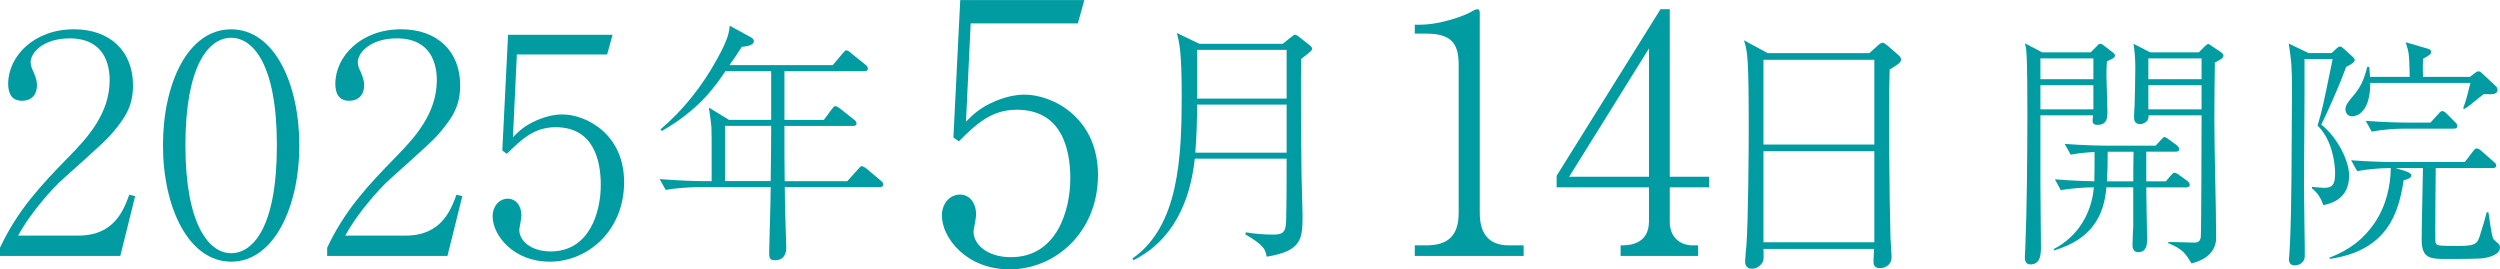 <?xml version="1.0" encoding="UTF-8"?>
<svg id="_レイヤー_2" data-name="レイヤー_2" xmlns="http://www.w3.org/2000/svg" viewBox="0 0 682.15 73.5">
  <defs>
    <style>
      .cls-1 {
        fill: #009ca2;
      }
    </style>
  </defs>
  <g id="_レイヤー_1-2" data-name="レイヤー_1">
    <path class="cls-1" d="M299.59,47.79c0,15.41-11.48,25.71-24.14,25.71-11.68,0-18.45-8.54-18.45-14.72,0-3.04,1.96-5.69,5.01-5.69,2.35,0,4.32,2.06,4.32,5.4,0,1.28-.69,4.02-.69,4.71,0,3.43,3.63,6.97,10.21,6.97,12.46,0,16.19-12.66,16.19-21.49,0-8.24-2.45-18.74-14.62-18.74-6.87,0-10.99,3.83-15.8,8.64l-1.47-1.08,1.86-37.49h33.86l-1.77,6.38h-29.24l-1.28,26.79c2.16-2.16,3.83-3.73,7.56-5.4,3.14-1.37,5.99-1.96,8.44-1.96,7.56,0,20.02,6.18,20.02,21.98Z"/>
    <path class="cls-1" d="M170.29,49.74c0,12.98-9.67,21.66-20.34,21.66-9.84,0-15.54-7.19-15.54-12.4,0-2.56,1.65-4.79,4.22-4.79,1.98,0,3.64,1.74,3.64,4.55,0,1.07-.58,3.39-.58,3.97,0,2.89,3.06,5.87,8.6,5.87,10.5,0,13.64-10.66,13.64-18.1,0-6.94-2.07-15.79-12.32-15.79-5.79,0-9.26,3.22-13.31,7.27l-1.24-.91,1.57-31.58h28.52l-1.49,5.37h-24.63l-1.07,22.57c1.82-1.82,3.22-3.14,6.37-4.55,2.64-1.16,5.04-1.65,7.11-1.65,6.37,0,16.86,5.21,16.86,18.52Z"/>
    <path class="cls-1" d="M126.14,53.55l-4.05,16.28h-32.82v-2.23c4.79-10.25,11.24-17.11,18.68-24.72,5.21-5.29,11.24-11.9,11.24-21,0-4.3-1.49-11.41-10.91-11.41-7.19,0-10.66,3.89-10.66,6.53,0,.83.41,1.9.74,2.48.99,2.23.99,3.14.99,3.8,0,2.89-1.82,4.22-4.05,4.22-2.89,0-3.8-2.07-3.8-4.63,0-7.52,7.03-14.88,17.94-14.88,9.84,0,16.12,5.95,16.12,15.29,0,5.54-1.98,8.84-6.12,13.56-1.98,2.31-12.15,11.16-14.14,13.06-1.07,1.07-7.19,7.27-11.08,14.38h16.53c9.75,0,12.32-7.11,13.81-11.16l1.57.41Z"/>
    <path class="cls-1" d="M81.67,39.66c0,16.86-6.94,31.74-18.6,31.74s-18.6-14.88-18.6-31.74,6.78-31.66,18.6-31.66,18.6,14.88,18.6,31.66ZM75.55,39.66c0-22.48-6.7-29.35-12.48-29.35-6.28,0-12.48,7.85-12.48,29.35s6.37,29.43,12.48,29.43c5.79,0,12.48-6.78,12.48-29.43Z"/>
    <path class="cls-1" d="M36.87,53.55l-4.05,16.28H0v-2.23c4.79-10.25,11.24-17.11,18.68-24.72,5.21-5.29,11.24-11.9,11.24-21,0-4.3-1.49-11.41-10.91-11.41-7.19,0-10.66,3.89-10.66,6.53,0,.83.41,1.9.74,2.48.99,2.23.99,3.14.99,3.8,0,2.89-1.82,4.22-4.05,4.22-2.89,0-3.8-2.07-3.8-4.63,0-7.52,7.03-14.88,17.94-14.88,9.84,0,16.12,5.95,16.12,15.29,0,5.54-1.98,8.84-6.12,13.56-1.98,2.31-12.15,11.16-14.14,13.06-1.07,1.07-7.19,7.27-11.08,14.38h16.53c9.75,0,12.32-7.11,13.8-11.16l1.57.41Z"/>
    <path class="cls-1" d="M241,50.31c0,.62-.55.75-1.03.75h-25.84c.07,5.21.07,5.76.14,7.54,0,1.37.27,7.74.27,8.98,0,1.1-.27,3.43-3.15,3.43-1.51,0-1.51-.82-1.51-2.4,0-.21.34-12.75.34-13.22,0-.96,0-1.3.07-4.32h-19.81c-2.47,0-6.24.27-8.84.75l-1.65-2.95c5.14.41,10.14.55,11.45.55h2.74v-4.11c0-7.88,0-9.8-.07-10.62-.14-1.78-.48-3.84-.68-5.34l5.48,3.36h11.51v-13.29h-12.47c-3.01,4.45-7.4,10.62-17.34,16.31l-.41-.41c6.31-5.34,11.45-11.92,15.42-19.12,3.22-5.76,3.36-7.67,3.49-9.18l5.9,3.22c.62.34.68.82.68,1.03,0,1.3-2.74,1.44-3.29,1.51-1.3,2.06-2.19,3.36-3.36,5h28.17l2.67-3.15c.68-.75.75-.89,1.1-.89s1.03.48,1.23.75l3.91,3.15c.34.27.68.55.68,1.1,0,.62-.55.69-1.03.69h-21.73v13.29h10.76l2.19-2.95c.14-.21.62-.82.96-.82.41,0,1.17.62,1.3.69l3.77,3.01c.34.21.69.55.69,1.03,0,.62-.55.69-1.03.69h-18.64v2.4c0,5.69,0,6.3.07,12.68h17.07l2.95-3.29c.68-.75.75-.82,1.03-.82.41,0,1.17.62,1.3.69l3.91,3.29c.34.27.62.55.62,1.03ZM210.43,34.34h-12.61v15.07h12.47c.07-3.43.14-12.13.14-15.07Z"/>
    <path class="cls-1" d="M327.27,11.95h22.75l1.96-1.58c.98-.75,1.12-.89,1.4-.89.35,0,.91.41,1.12.62l2.8,2.19c.28.21.7.55.7.96,0,.55-.28.75-2.94,2.81-.21,5.9,0,24.07.07,31.07,0,1.78.28,9.67.28,11.32,0,6.58,0,10.01-9.8,11.59-.28-2.13-1.05-3.29-5.81-6.1l.14-.55c2.45.41,4.9.62,7.35.62s3.57-.41,3.64-3.57c.14-5.62.14-12.14.14-17.15h-25.06c-1.26,11.8-6.02,22.36-16.73,27.71l-.28-.48c12.67-8.78,13.44-27.64,13.44-44.51,0-11.8-.63-14.33-1.33-17.01l6.16,2.95ZM351.07,13.6h-24.43v13.31h24.43v-13.31ZM351.07,28.55h-24.43c0,4.25-.14,8.85-.49,13.1h24.92v-13.1Z"/>
    <path class="cls-1" d="M681.47,24.49c0,1.44-1.85,1.3-3.7,1.16-1.03.75-1.37,1.03-3.29,2.6-1.16.96-1.58,1.16-2.12,1.51l-.27-.21c.82-2.19.96-2.81,1.99-6.92h-27.33c0,8.9-4.45,9.11-4.93,9.11-1.37,0-1.85-1.16-1.85-1.92,0-1.16.75-2.05,2.6-4.25,2.19-2.6,2.95-5.75,3.36-7.33h.55c.14,1.58.14,1.99.21,2.74h10.82c-.14-6.16-.14-6.58-1.1-9.45l5.89,1.71c.48.14,1.03.27,1.03.89,0,.68-.27.82-2.19,1.92-.07,1.64-.07,3.29,0,4.93h12.81l1.16-.89c.62-.48.75-.62,1.23-.62.41,0,.82.41,1.23.82l3.22,3.01c.48.41.68.75.68,1.16ZM670.51,34.35c0,.68-.55.75-1.03.75h-13.49c-2.47,0-6.23.27-8.84.82l-1.64-2.95c5.14.41,10.14.48,11.44.48h6.23l2.06-2.26c.48-.55.75-.89,1.16-.89.48,0,.96.48,1.3.82l2.19,2.19c.41.41.62.68.62,1.03ZM682.15,67.5c0,1.99-2.88,2.67-4.45,2.95-1.58.21-7.88.21-9.93.21-4.52,0-6.99,0-6.99-5.21,0-1.92.07-7.05.14-9.18,0-1.64.21-8.9.21-10.41h-7.47l2.67.82c1.23.41,1.64.82,1.64,1.23,0,.68-1.37,1.1-2.12,1.3-1.3,8.63-4.25,19.18-20.21,21.44v-.34c5.41-2.12,9.18-4.93,12.33-9.52,3.29-4.93,4.32-10.41,4.38-14.93-3.42,0-6.99.41-9.18.82l-1.64-2.95c5.14.41,10.14.48,11.44.48h19.59l2.19-2.88c.48-.68.75-.82,1.03-.82.41,0,.75.21,1.3.68l3.36,2.95c.34.34.68.55.68,1.03,0,.62-.55.69-1.03.69h-15.48c0,1.03-.21,19.52-.07,20.21.27,1.03.68,1.03,6.44,1.03,4.32,0,5-.55,5.68-2.81.68-2.12,1.58-5.14,1.85-6.37h.48c.89,6.1,1.03,6.78,1.44,7.4.21.27,1.44,1.23,1.58,1.51.07.27.14.55.14.69ZM642.49,16.4c0,.68-1.1,1.23-2.33,1.85-1.78,5-5.07,12.33-6.78,15.75,4.52,3.56,7.6,10,7.6,13.9,0,6.64-5.27,7.67-7.05,8.08-.68-2.05-1.58-3.36-3.08-4.59v-.41c1.44.14,2.67.27,3.36.27,2.12,0,2.95-.82,2.95-3.9,0-2.67-.75-9.18-4.79-13.08,1.3-4.38,1.58-5.75,4.11-18.15h-7.67v10c0,3.84-.14,22.74-.14,24.38,0,.27.07,6.64.14,12.47.07,1.99.07,5.82.07,6.78,0,2.6-2.6,2.67-2.74,2.67-1.58,0-1.58-1.37-1.58-1.71,0-.27.07-.55.07-.75.55-8.22.55-16.78.62-21.78,0-3.7.14-19.86.14-23.15,0-7.05-.14-8.15-.89-13.15l5.41,2.6h6.3l1.23-1.16c.48-.41.68-.62,1.09-.62s.75.41,1.17.75l2.33,2.12c.34.34.48.55.48.82Z"/>
    <path class="cls-1" d="M577.09,15.1c0,.68-.68.96-2.19,1.64-.07.96-.14,2.05-.14,3.7,0,1.51.27,8.42.27,9.86,0,1.64,0,3.77-2.67,3.77-1.37,0-1.37-.75-1.37-1.23,0-.34.07-1.03.14-1.37h-14.38v19.04l.14,16.85c0,1.92-.07,4.79-2.88,4.79-1.44,0-1.51-1.3-1.51-2.12,0-.75.14-1.99.14-2.74.41-10.21.55-25.2.55-35.96,0-3.84,0-14.11-.27-17.19-.07-1.03-.21-1.58-.41-2.33l4.73,2.47h13.22l1.85-1.85c.27-.34.48-.48.75-.48.41,0,.96.41,1.1.55l2.4,1.85c.27.27.55.48.55.75ZM571.2,21.61v-5.68h-14.45v5.68h14.45ZM571.2,29.83v-6.58h-14.45v6.58h14.45ZM606.68,15.17c0,.68-.68,1.03-2.33,1.92-.07,5.21-.14,10.48-.14,15.68,0,8.9.48,23.22.48,32.12,0,4.31-3.63,6.23-6.71,6.99-1.71-2.81-2.4-3.9-6.37-5.55v-.27c1.1-.07,6.03.14,7.05.14,1.51,0,1.71-.75,1.85-1.51.14-.82.21-30.62.21-33.22h-14.45c0,.41,0,1.16-.62,1.71-.34.27-.96.69-1.64.69-1.71,0-1.71-1.37-1.71-1.92,0-.48.07-2.47.14-2.88.07-2.88.2-6.99.2-10.34,0-2.95-.14-4.18-.48-6.78l4.52,2.33h13.29l1.51-1.51c.68-.68.82-.75,1.03-.75.27,0,.41.14.89.48l2.67,1.78c.27.21.62.48.62.89ZM600.72,21.61v-5.68h-14.52v5.68h14.52ZM600.72,29.83v-6.58h-14.52v6.58h14.52ZM597.5,50.38c0,.62-.55.75-1.03.75h-10.82v1.92l.2,12.12c0,1.23,0,3.63-2.4,3.63-1.1,0-1.58-.75-1.58-1.99,0-.82.14-4.32.21-5.07v-10.62h-7.33c-.62,7.67-3.97,14.18-14.25,17.19l-.14-.34c6.78-3.49,10.41-10,10.96-16.85-2.95,0-6.64.34-9.04.75l-1.58-2.95c4.86.41,8.15.48,10.75.55.07-2.4.07-4.66.07-8.01-.89.07-3.97.21-6.51.75l-1.64-2.95c5.14.41,10.14.48,11.44.48h13.36l1.37-1.44c.68-.75.75-.89,1.03-.89.34,0,.62.21,1.3.69l2.05,1.51c.27.27.68.55.68,1.1,0,.62-.55.68-1.03.68h-7.94v8.08h5.34l1.23-1.44c.75-.82.82-.89,1.1-.89.21,0,.34-.07,1.3.62l2.19,1.58c.27.21.68.55.68,1.03ZM582.16,41.4h-7.05c0,3.22-.07,5.68-.21,8.08h7.19c0-1.16,0-6.78.07-8.08Z"/>
    <g>
      <path class="cls-1" d="M386.04,69.83v-2.88h3.15c5.94,0,8.82-2.7,8.82-8.82V17.63c0-5.85-2.07-8.46-8.91-8.46h-3.06v-2.43h1.44c5.49,0,12.06-2.43,13.77-3.42.63-.36,1.35-.81,1.89-.81.45,0,.63.45.63.9v54.72c0,5.13,2.07,8.82,7.92,8.82h4.05v2.88h-29.7Z"/>
      <path class="cls-1" d="M455.61,51.11v9.45c0,4.14,2.79,6.39,6.3,6.39h1.44v2.88h-21.15v-2.88c1.89,0,7.74,0,7.74-6.57v-9.27h-25.2v-3.15l28.35-45.45h2.52v45.72h10.71v2.88h-10.71ZM449.94,13.22l-21.78,35.01h21.78V13.22Z"/>
      <path class="cls-1" d="M515.61,18.98c-.3,9.12-.08,35.8.23,45.91,0,.84.3,4.33.3,5.09,0,2.74-2.28,3.19-3.19,3.19-1.75,0-1.75-1.29-1.75-1.9,0-.23.15-2.96.15-3.34h-30.17c.08,2.05.08,2.81-.15,3.42-.15.38-1.14,1.98-2.96,1.98-1.52,0-1.9-1.06-1.9-1.98,0-.76.3-3.95.38-4.64.46-6.54.61-25.61.61-30.78,0-20.14-.3-21.74-1.29-24.93l6.46,3.5h27.74l2.2-1.98c.15-.15.84-.84,1.44-.84.3,0,.53.15,1.22.68l2.89,2.51c.68.53.91.99.91,1.44,0,.84-1.52,1.67-3.12,2.66ZM511.43,16.32h-30.25v23.11h30.25v-23.11ZM511.43,41.25h-30.25v24.85h30.25v-24.85Z"/>
    </g>
  </g>
</svg>